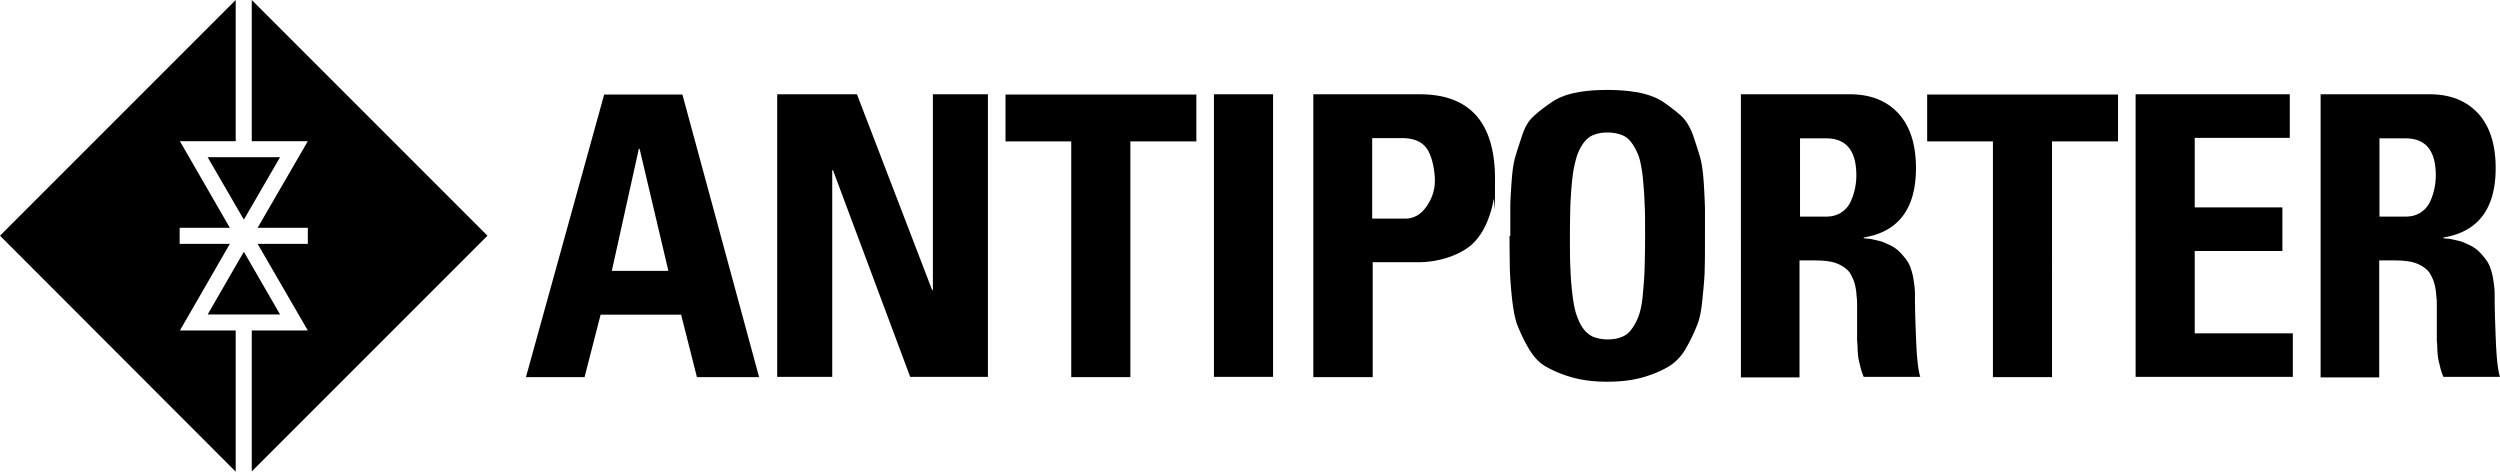 <svg xmlns="http://www.w3.org/2000/svg" viewBox="0 0 981.1 185.1">
  <path d="m206.4 148 30.7-110.9h30.7L297.9 148h-24.4l-6.2-24.5h-31.6l-6.3 24.5h-22.9Zm33.7-41.7h22.2L251 58.4h-.3l-10.6 47.9ZM305 148V37h31.3l29.5 76.8h.3V37h21.6v110.9h-30.5l-30.3-81.1h-.3v81.1H305Zm89.6-92.5V37.1h74.9v18.4h-25.9V148h-23.2V55.5h-25.9Zm81.8 92.5V37h23.2v110.9h-23.2Zm39 0V37h41.8c19.6 0 29.5 11.1 29.5 33.2s-.2 5.7-.6 8.3-1.2 5.4-2.5 8.6c-1.3 3.1-3 5.8-5.1 8s-5.1 4-9 5.5a37.6 37.6 0 0 1-13.6 2.3h-17.2V148h-23.2Zm23.1-62.2h12.9c3.3 0 6.1-1.5 8.3-4.6s3.4-6.5 3.4-10.3-1-9.2-2.9-12.2-5.2-4.5-10-4.5h-11.7v31.6Zm54.2 6.8v-11c0-2.5.2-5.9.5-10.2.3-4.3.8-7.7 1.5-10s1.6-5.1 2.7-8.4c1.1-3.3 2.6-5.8 4.6-7.5 1.9-1.8 4.2-3.5 6.8-5.3 2.6-1.8 5.8-3.1 9.5-3.8 3.7-.8 7.9-1.1 12.6-1.1s8.9.4 12.6 1.1c3.7.8 6.9 2 9.5 3.8 2.6 1.8 4.9 3.6 6.8 5.3 1.9 1.8 3.4 4.3 4.6 7.5 1.1 3.3 2 6 2.7 8.4.7 2.3 1.2 5.7 1.5 10 .3 4.3.4 7.7.5 10.2v11c0 4.9 0 9.6-.1 12.4 0 2.8-.3 6.6-.8 11.4-.4 4.8-1.1 8.5-2.1 11s-2.3 5.5-4.2 8.8a19.9 19.9 0 0 1-6.8 7.5c-2.7 1.6-6 3.1-10.1 4.3-4.1 1.2-8.8 1.8-14.2 1.8s-10.1-.6-14.2-1.8c-4.1-1.2-7.5-2.7-10.2-4.3-2.7-1.6-4.9-4.1-6.8-7.5-1.9-3.3-3.2-6.3-4.2-8.8-.9-2.5-1.6-6.2-2.1-11s-.7-8.6-.8-11.4c0-2.8-.1-6.9-.1-12.4Zm23.6-12.9c-.1 3.5-.2 7.8-.2 12.9s0 9.5.2 12.9c.1 3.5.4 6.9.8 10.2.4 3.3.9 5.9 1.6 7.9.7 2 1.5 3.8 2.6 5.3s2.4 2.6 4 3.3c1.6.6 3.5 1 5.6 1s4-.3 5.6-1c1.6-.6 2.9-1.7 4-3.3 1.1-1.5 2-3.3 2.7-5.3.7-2 1.2-4.6 1.5-7.9.3-3.3.6-6.7.7-10.2.1-3.5.2-7.8.2-12.9s0-9.5-.2-12.9c-.1-3.5-.4-6.9-.7-10.2-.4-3.3-.9-6-1.5-7.9-.7-2-1.6-3.7-2.7-5.3-1.1-1.6-2.4-2.7-4-3.3s-3.4-1-5.6-1-4 .3-5.6 1c-1.6.6-2.9 1.8-4 3.3-1.1 1.6-2 3.4-2.6 5.4s-1.2 4.6-1.6 7.9-.6 6.7-.8 10.2Zm66.9 68.3V37H726c8 0 14.4 2.5 19 7.5s6.9 12.2 6.9 21.5c0 15.9-6.9 25-20.5 27.2v.3c1 .1 1.8.2 2.1.2.3 0 1.2.2 2.5.5s2.3.5 3 .8c.7.3 1.6.7 2.9 1.3 1.2.6 2.2 1.3 3 2 .8.7 1.6 1.6 2.5 2.7.9 1.1 1.7 2.3 2.2 3.6.5 1.3 1 2.9 1.3 4.8s.6 3.9.6 6c0 5.7.2 12 .5 19s.9 11.5 1.6 13.5h-22.2c-.5-1.1-.9-2.3-1.2-3.5-.3-1.2-.6-2.4-.8-3.4-.2-1-.3-2.3-.4-3.8 0-1.5-.1-2.7-.2-3.5V120c0-1.3 0-2.5-.2-3.7a21.68 21.68 0 0 0-1.2-6.4c-.4-.9-.8-1.8-1.3-2.6s-1.2-1.5-2.1-2.2c-.9-.6-1.8-1.2-2.9-1.6-1.1-.5-2.4-.8-3.9-1-1.5-.2-3.1-.3-5-.3h-6v45.9H683Zm23.2-63h10.3c2.2 0 4.1-.5 5.7-1.5 1.6-1 2.8-2.3 3.7-4a24.65 24.65 0 0 0 2.4-10.7c0-9.7-4-14.5-11.8-14.5h-10.3v30.8Zm49.9-29.5V37.1h74.9v18.4h-25.9V148h-23.2V55.5h-25.9Zm81.8 92.5V37h60.5v17.1h-37.3v27.3h34.4v17.1h-34.4v32.3h38.5v17.1h-61.7Zm72.6 0V37h42.8c8 0 14.4 2.5 19 7.5s6.9 12.2 6.9 21.5c0 15.9-6.9 25-20.5 27.2v.3c1 .1 1.8.2 2.1.2.3 0 1.2.2 2.5.5s2.3.5 3 .8c.7.3 1.6.7 2.9 1.3 1.2.6 2.2 1.3 3 2 .8.7 1.6 1.6 2.5 2.7.9 1.1 1.7 2.3 2.2 3.6.5 1.3 1 2.9 1.3 4.8s.6 3.9.6 6c0 5.7.2 12 .5 19s.9 11.5 1.6 13.5h-22.2c-.5-1.1-.9-2.3-1.2-3.5-.3-1.2-.6-2.4-.8-3.4-.2-1-.3-2.3-.4-3.8 0-1.5-.1-2.7-.2-3.5V120c0-1.3 0-2.5-.2-3.7a21.68 21.68 0 0 0-1.2-6.4c-.4-.9-.8-1.8-1.3-2.6s-1.2-1.5-2.1-2.2c-.9-.6-1.8-1.2-2.9-1.6-1.1-.5-2.4-.8-3.9-1-1.5-.2-3.1-.3-5-.3h-6v45.9h-23.2Zm23.1-63h10.3c2.2 0 4.1-.5 5.7-1.5 1.6-1 2.8-2.3 3.7-4a24.65 24.65 0 0 0 2.4-10.7c0-9.7-4-14.5-11.8-14.5h-10.3v30.8Zm-823.9 38.4L95.7 98.8l-14.2 24.6h28.4zM81.5 61.7l14.2 24.5 14.2-24.5H81.5z"/>
  <path d="M98.8 0v55.4h22l-19.7 34h19.7v6.3h-19.7l19.7 34h-22V185l92.5-92.5L98.8 0zm-6.3 129.7H70.6l19.6-34H70.5v-6.3h19.7l-19.6-34h21.9V0L0 92.5l92.5 92.6v-55.4z"/>
</svg>